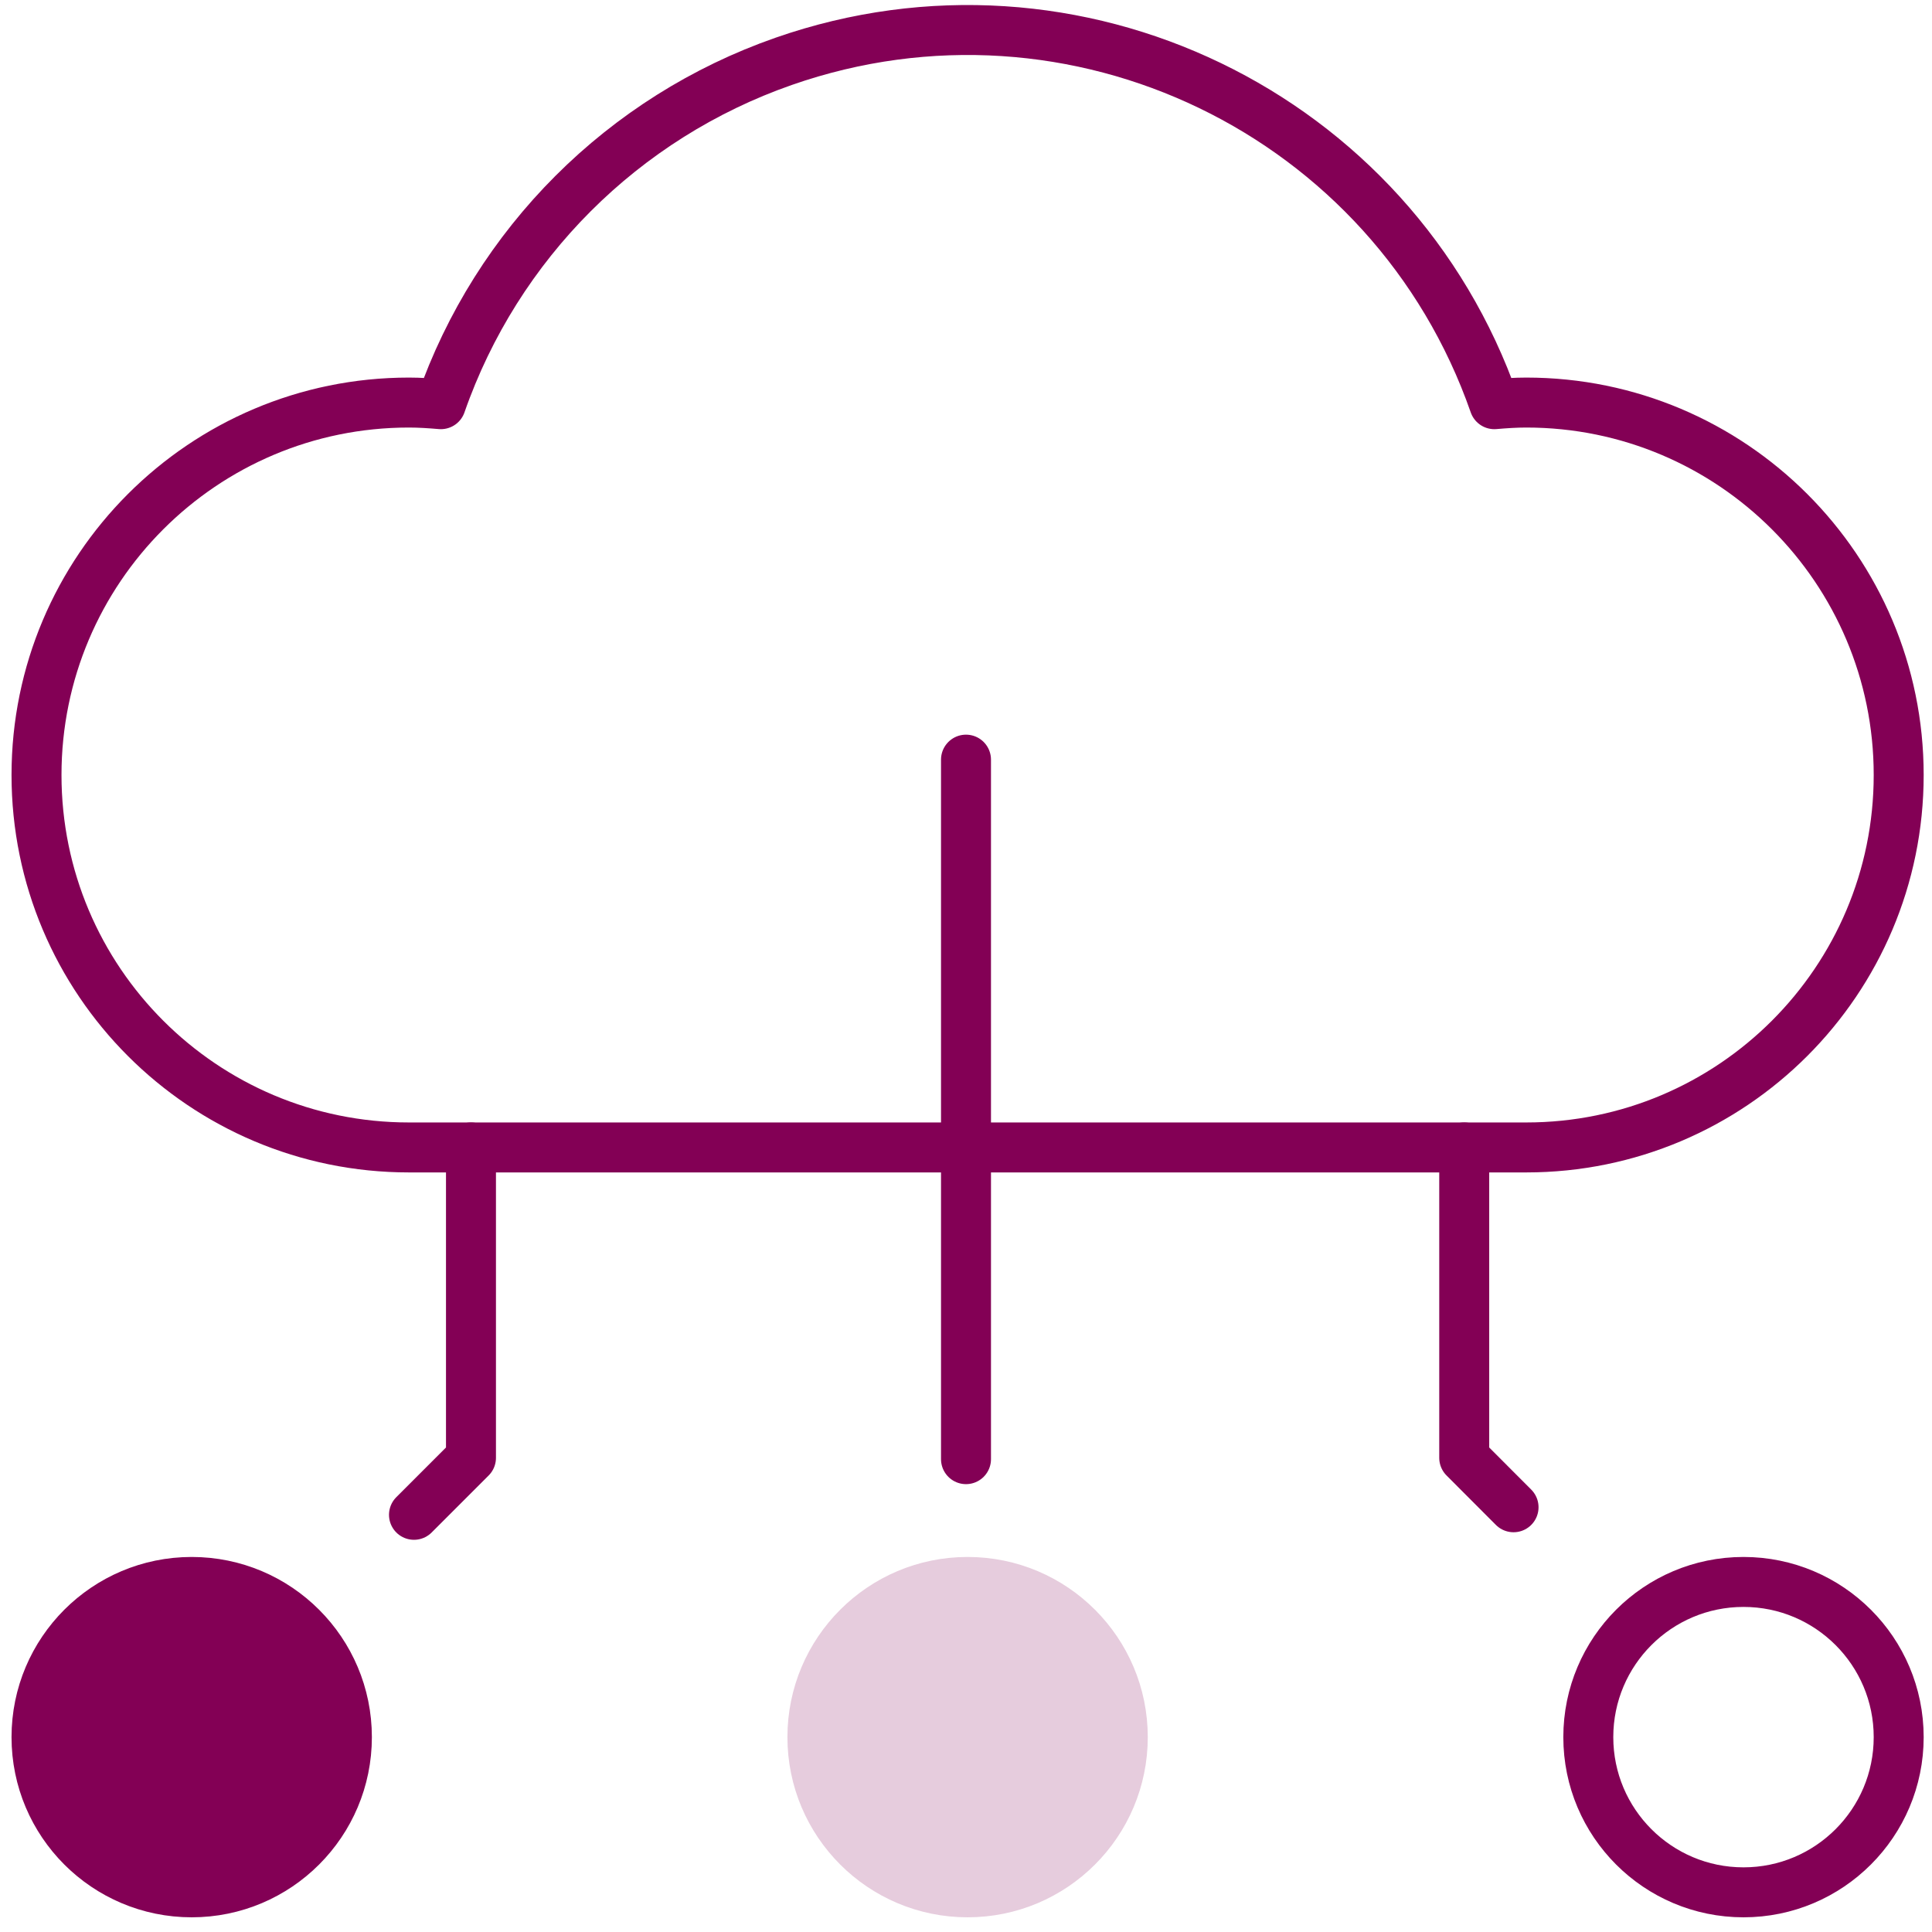 <?xml version="1.0" encoding="UTF-8"?>
<svg xmlns="http://www.w3.org/2000/svg" width="58" height="58" viewBox="0 0 58 58" fill="none">
  <g id="Group 26">
    <path id="Vector" d="M5.755 56.809C8.328 56.809 10.414 54.723 10.414 52.15C10.414 49.577 8.328 47.491 5.755 47.491C3.182 47.491 1.096 49.577 1.096 52.15C1.096 54.723 3.182 56.809 5.755 56.809Z" fill="#830055" stroke="#830055" stroke-width="1.5" stroke-linecap="round" stroke-linejoin="round"></path>
    <path id="Vector_2" d="M29.048 56.809C31.621 56.809 33.707 54.723 33.707 52.15C33.707 49.577 31.621 47.491 29.048 47.491C26.475 47.491 24.389 49.577 24.389 52.15C24.389 54.723 26.475 56.809 29.048 56.809Z" fill="#E6CCDD" stroke="#E6CCDD" stroke-width="1.5" stroke-linecap="round" stroke-linejoin="round"></path>
    <path id="Vector_3" d="M52.341 56.809C54.914 56.809 57 54.723 57 52.15C57 49.577 54.914 47.491 52.341 47.491C49.768 47.491 47.682 49.577 47.682 52.15C47.682 54.723 49.768 56.809 52.341 56.809Z" stroke="#830055" stroke-width="1.5" stroke-linecap="round" stroke-linejoin="round"></path>
    <path id="Vector_4" d="M29 43.805L29 22.805" stroke="#830055" stroke-width="1.5" stroke-linecap="round" stroke-linejoin="round"></path>
    <path id="Vector_5" d="M45.438 45.249L43.957 43.765V34.447" stroke="#830055" stroke-width="1.5" stroke-linecap="round" stroke-linejoin="round"></path>
    <path id="Vector_6" d="M12.428 45.476L14.139 43.765V34.447" stroke="#830055" stroke-width="1.5" stroke-linecap="round" stroke-linejoin="round"></path>
    <path id="Vector_7" d="M45.819 12.085C45.494 12.085 45.178 12.107 44.861 12.134C41.812 3.4 32.262 -1.207 23.528 1.841C18.708 3.523 14.916 7.314 13.235 12.134C12.917 12.107 12.602 12.085 12.277 12.085C6.102 12.085 1.096 17.092 1.096 23.266C1.096 29.441 6.102 34.447 12.277 34.447H45.819C51.993 34.447 57 29.441 57 23.266C57 17.092 51.993 12.085 45.819 12.085Z" stroke="#830055" stroke-width="1.5" stroke-linecap="round" stroke-linejoin="round"></path>
  </g>
</svg>
